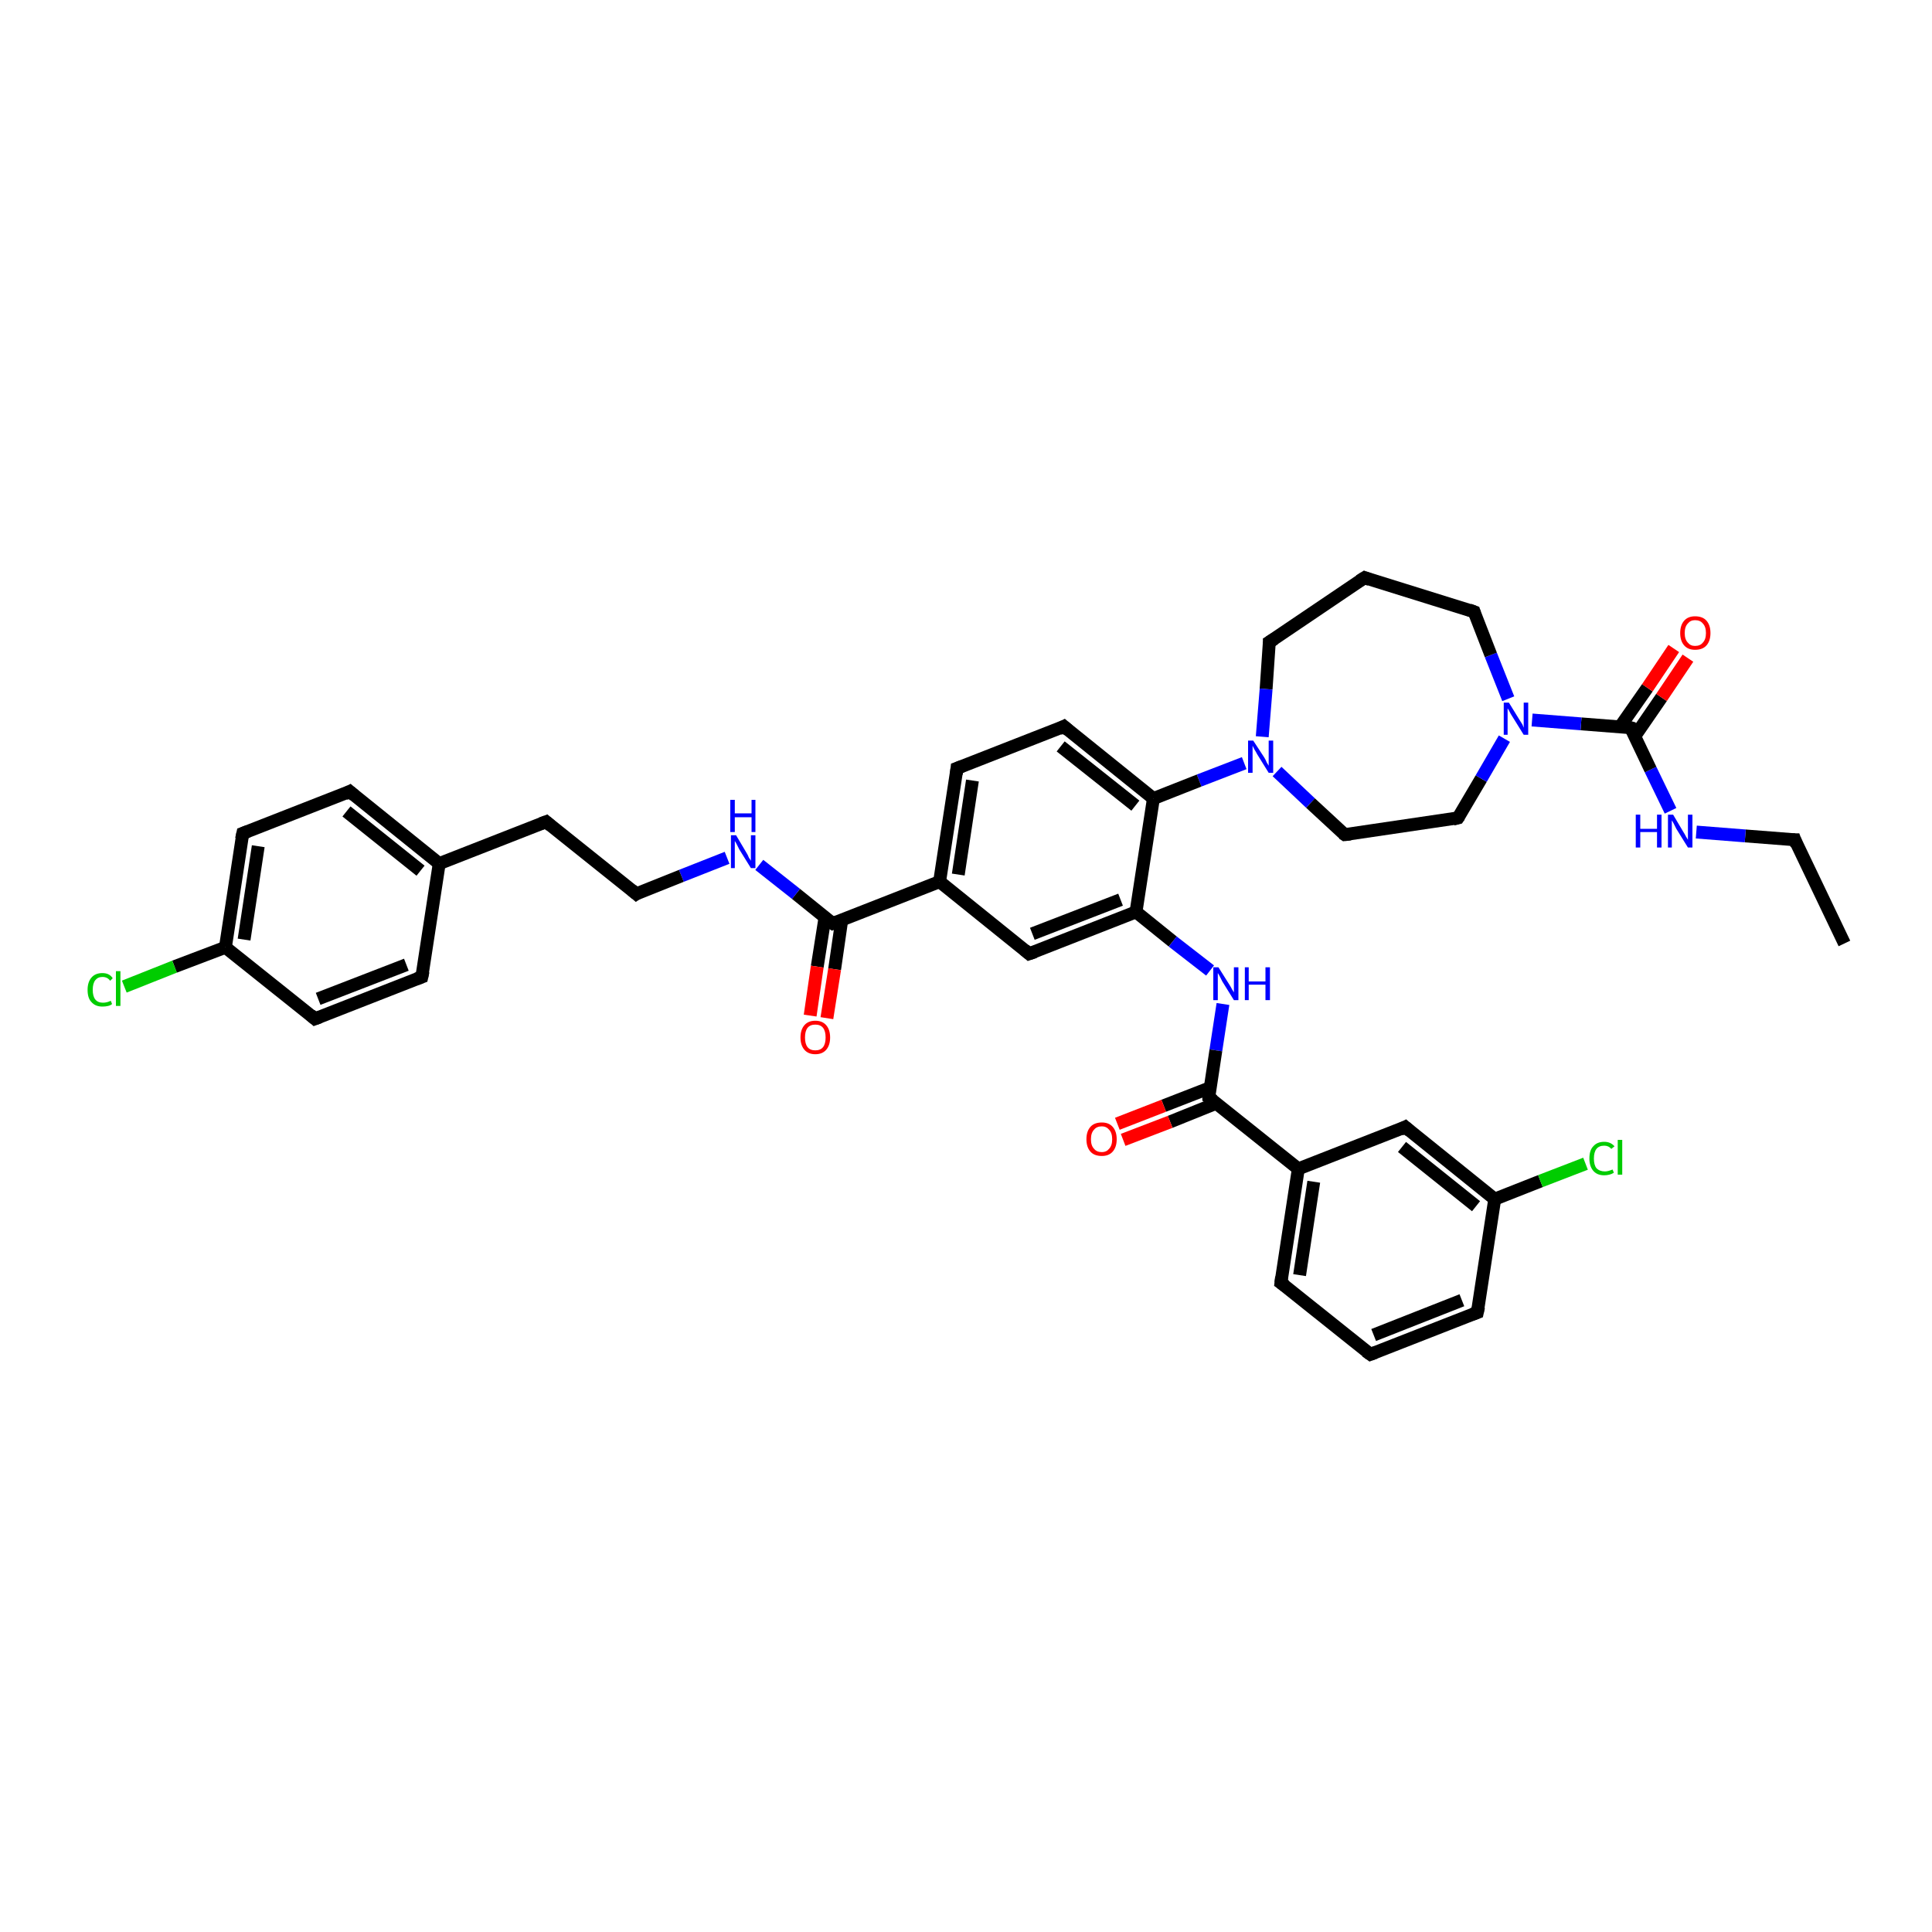<?xml version='1.0' encoding='iso-8859-1'?>
<svg version='1.1' baseProfile='full'
              xmlns='http://www.w3.org/2000/svg'
                      xmlns:rdkit='http://www.rdkit.org/xml'
                      xmlns:xlink='http://www.w3.org/1999/xlink'
                  xml:space='preserve'
width='300px' height='300px' viewBox='0 0 300 300'>
<!-- END OF HEADER -->
<rect style='opacity:1.0;fill:#FFFFFF;stroke:none' width='300.0' height='300.0' x='0.0' y='0.0'> </rect>
<path class='bond-0 atom-0 atom-1' d='M 286.4,146.5 L 278.7,130.4' style='fill:none;fill-rule:evenodd;stroke:#000000;stroke-width:2.0px;stroke-linecap:butt;stroke-linejoin:miter;stroke-opacity:1' />
<path class='bond-1 atom-1 atom-2' d='M 278.7,130.4 L 271.0,129.8' style='fill:none;fill-rule:evenodd;stroke:#000000;stroke-width:2.0px;stroke-linecap:butt;stroke-linejoin:miter;stroke-opacity:1' />
<path class='bond-1 atom-1 atom-2' d='M 271.0,129.8 L 263.4,129.2' style='fill:none;fill-rule:evenodd;stroke:#0000FF;stroke-width:2.0px;stroke-linecap:butt;stroke-linejoin:miter;stroke-opacity:1' />
<path class='bond-2 atom-2 atom-3' d='M 259.4,125.9 L 256.3,119.5' style='fill:none;fill-rule:evenodd;stroke:#0000FF;stroke-width:2.0px;stroke-linecap:butt;stroke-linejoin:miter;stroke-opacity:1' />
<path class='bond-2 atom-2 atom-3' d='M 256.3,119.5 L 253.2,113.0' style='fill:none;fill-rule:evenodd;stroke:#000000;stroke-width:2.0px;stroke-linecap:butt;stroke-linejoin:miter;stroke-opacity:1' />
<path class='bond-3 atom-3 atom-4' d='M 253.8,114.4 L 258.0,108.3' style='fill:none;fill-rule:evenodd;stroke:#000000;stroke-width:2.0px;stroke-linecap:butt;stroke-linejoin:miter;stroke-opacity:1' />
<path class='bond-3 atom-3 atom-4' d='M 258.0,108.3 L 262.1,102.2' style='fill:none;fill-rule:evenodd;stroke:#FF0000;stroke-width:2.0px;stroke-linecap:butt;stroke-linejoin:miter;stroke-opacity:1' />
<path class='bond-3 atom-3 atom-4' d='M 251.6,112.8 L 255.8,106.8' style='fill:none;fill-rule:evenodd;stroke:#000000;stroke-width:2.0px;stroke-linecap:butt;stroke-linejoin:miter;stroke-opacity:1' />
<path class='bond-3 atom-3 atom-4' d='M 255.8,106.8 L 259.9,100.7' style='fill:none;fill-rule:evenodd;stroke:#FF0000;stroke-width:2.0px;stroke-linecap:butt;stroke-linejoin:miter;stroke-opacity:1' />
<path class='bond-4 atom-3 atom-5' d='M 253.2,113.0 L 245.5,112.4' style='fill:none;fill-rule:evenodd;stroke:#000000;stroke-width:2.0px;stroke-linecap:butt;stroke-linejoin:miter;stroke-opacity:1' />
<path class='bond-4 atom-3 atom-5' d='M 245.5,112.4 L 237.9,111.8' style='fill:none;fill-rule:evenodd;stroke:#0000FF;stroke-width:2.0px;stroke-linecap:butt;stroke-linejoin:miter;stroke-opacity:1' />
<path class='bond-5 atom-5 atom-6' d='M 234.2,108.5 L 231.5,101.7' style='fill:none;fill-rule:evenodd;stroke:#0000FF;stroke-width:2.0px;stroke-linecap:butt;stroke-linejoin:miter;stroke-opacity:1' />
<path class='bond-5 atom-5 atom-6' d='M 231.5,101.7 L 228.9,95.0' style='fill:none;fill-rule:evenodd;stroke:#000000;stroke-width:2.0px;stroke-linecap:butt;stroke-linejoin:miter;stroke-opacity:1' />
<path class='bond-6 atom-6 atom-7' d='M 228.9,95.0 L 211.9,89.7' style='fill:none;fill-rule:evenodd;stroke:#000000;stroke-width:2.0px;stroke-linecap:butt;stroke-linejoin:miter;stroke-opacity:1' />
<path class='bond-7 atom-7 atom-8' d='M 211.9,89.7 L 197.1,99.7' style='fill:none;fill-rule:evenodd;stroke:#000000;stroke-width:2.0px;stroke-linecap:butt;stroke-linejoin:miter;stroke-opacity:1' />
<path class='bond-8 atom-8 atom-9' d='M 197.1,99.7 L 196.6,107.0' style='fill:none;fill-rule:evenodd;stroke:#000000;stroke-width:2.0px;stroke-linecap:butt;stroke-linejoin:miter;stroke-opacity:1' />
<path class='bond-8 atom-8 atom-9' d='M 196.6,107.0 L 196.0,114.4' style='fill:none;fill-rule:evenodd;stroke:#0000FF;stroke-width:2.0px;stroke-linecap:butt;stroke-linejoin:miter;stroke-opacity:1' />
<path class='bond-9 atom-9 atom-10' d='M 198.3,119.8 L 203.5,124.7' style='fill:none;fill-rule:evenodd;stroke:#0000FF;stroke-width:2.0px;stroke-linecap:butt;stroke-linejoin:miter;stroke-opacity:1' />
<path class='bond-9 atom-9 atom-10' d='M 203.5,124.7 L 208.8,129.6' style='fill:none;fill-rule:evenodd;stroke:#000000;stroke-width:2.0px;stroke-linecap:butt;stroke-linejoin:miter;stroke-opacity:1' />
<path class='bond-10 atom-10 atom-11' d='M 208.8,129.6 L 226.4,127.0' style='fill:none;fill-rule:evenodd;stroke:#000000;stroke-width:2.0px;stroke-linecap:butt;stroke-linejoin:miter;stroke-opacity:1' />
<path class='bond-11 atom-9 atom-12' d='M 193.2,118.5 L 186.2,121.2' style='fill:none;fill-rule:evenodd;stroke:#0000FF;stroke-width:2.0px;stroke-linecap:butt;stroke-linejoin:miter;stroke-opacity:1' />
<path class='bond-11 atom-9 atom-12' d='M 186.2,121.2 L 179.1,124.0' style='fill:none;fill-rule:evenodd;stroke:#000000;stroke-width:2.0px;stroke-linecap:butt;stroke-linejoin:miter;stroke-opacity:1' />
<path class='bond-12 atom-12 atom-13' d='M 179.1,124.0 L 165.2,112.8' style='fill:none;fill-rule:evenodd;stroke:#000000;stroke-width:2.0px;stroke-linecap:butt;stroke-linejoin:miter;stroke-opacity:1' />
<path class='bond-12 atom-12 atom-13' d='M 176.3,125.1 L 164.7,115.9' style='fill:none;fill-rule:evenodd;stroke:#000000;stroke-width:2.0px;stroke-linecap:butt;stroke-linejoin:miter;stroke-opacity:1' />
<path class='bond-13 atom-13 atom-14' d='M 165.2,112.8 L 148.6,119.3' style='fill:none;fill-rule:evenodd;stroke:#000000;stroke-width:2.0px;stroke-linecap:butt;stroke-linejoin:miter;stroke-opacity:1' />
<path class='bond-14 atom-14 atom-15' d='M 148.6,119.3 L 145.9,136.9' style='fill:none;fill-rule:evenodd;stroke:#000000;stroke-width:2.0px;stroke-linecap:butt;stroke-linejoin:miter;stroke-opacity:1' />
<path class='bond-14 atom-14 atom-15' d='M 151.0,121.2 L 148.8,135.8' style='fill:none;fill-rule:evenodd;stroke:#000000;stroke-width:2.0px;stroke-linecap:butt;stroke-linejoin:miter;stroke-opacity:1' />
<path class='bond-15 atom-15 atom-16' d='M 145.9,136.9 L 159.8,148.1' style='fill:none;fill-rule:evenodd;stroke:#000000;stroke-width:2.0px;stroke-linecap:butt;stroke-linejoin:miter;stroke-opacity:1' />
<path class='bond-16 atom-16 atom-17' d='M 159.8,148.1 L 176.4,141.6' style='fill:none;fill-rule:evenodd;stroke:#000000;stroke-width:2.0px;stroke-linecap:butt;stroke-linejoin:miter;stroke-opacity:1' />
<path class='bond-16 atom-16 atom-17' d='M 160.3,145.0 L 174.0,139.7' style='fill:none;fill-rule:evenodd;stroke:#000000;stroke-width:2.0px;stroke-linecap:butt;stroke-linejoin:miter;stroke-opacity:1' />
<path class='bond-17 atom-17 atom-18' d='M 176.4,141.6 L 182.1,146.2' style='fill:none;fill-rule:evenodd;stroke:#000000;stroke-width:2.0px;stroke-linecap:butt;stroke-linejoin:miter;stroke-opacity:1' />
<path class='bond-17 atom-17 atom-18' d='M 182.1,146.2 L 187.9,150.7' style='fill:none;fill-rule:evenodd;stroke:#0000FF;stroke-width:2.0px;stroke-linecap:butt;stroke-linejoin:miter;stroke-opacity:1' />
<path class='bond-18 atom-18 atom-19' d='M 189.9,155.9 L 188.8,163.1' style='fill:none;fill-rule:evenodd;stroke:#0000FF;stroke-width:2.0px;stroke-linecap:butt;stroke-linejoin:miter;stroke-opacity:1' />
<path class='bond-18 atom-18 atom-19' d='M 188.8,163.1 L 187.7,170.4' style='fill:none;fill-rule:evenodd;stroke:#000000;stroke-width:2.0px;stroke-linecap:butt;stroke-linejoin:miter;stroke-opacity:1' />
<path class='bond-19 atom-19 atom-20' d='M 187.9,168.9 L 180.7,171.7' style='fill:none;fill-rule:evenodd;stroke:#000000;stroke-width:2.0px;stroke-linecap:butt;stroke-linejoin:miter;stroke-opacity:1' />
<path class='bond-19 atom-19 atom-20' d='M 180.7,171.7 L 173.5,174.5' style='fill:none;fill-rule:evenodd;stroke:#FF0000;stroke-width:2.0px;stroke-linecap:butt;stroke-linejoin:miter;stroke-opacity:1' />
<path class='bond-19 atom-19 atom-20' d='M 188.9,171.3 L 181.7,174.2' style='fill:none;fill-rule:evenodd;stroke:#000000;stroke-width:2.0px;stroke-linecap:butt;stroke-linejoin:miter;stroke-opacity:1' />
<path class='bond-19 atom-19 atom-20' d='M 181.7,174.2 L 174.4,177.0' style='fill:none;fill-rule:evenodd;stroke:#FF0000;stroke-width:2.0px;stroke-linecap:butt;stroke-linejoin:miter;stroke-opacity:1' />
<path class='bond-20 atom-19 atom-21' d='M 187.7,170.4 L 201.6,181.5' style='fill:none;fill-rule:evenodd;stroke:#000000;stroke-width:2.0px;stroke-linecap:butt;stroke-linejoin:miter;stroke-opacity:1' />
<path class='bond-21 atom-21 atom-22' d='M 201.6,181.5 L 198.9,199.2' style='fill:none;fill-rule:evenodd;stroke:#000000;stroke-width:2.0px;stroke-linecap:butt;stroke-linejoin:miter;stroke-opacity:1' />
<path class='bond-21 atom-21 atom-22' d='M 204.0,183.5 L 201.8,198.0' style='fill:none;fill-rule:evenodd;stroke:#000000;stroke-width:2.0px;stroke-linecap:butt;stroke-linejoin:miter;stroke-opacity:1' />
<path class='bond-22 atom-22 atom-23' d='M 198.9,199.2 L 212.8,210.3' style='fill:none;fill-rule:evenodd;stroke:#000000;stroke-width:2.0px;stroke-linecap:butt;stroke-linejoin:miter;stroke-opacity:1' />
<path class='bond-23 atom-23 atom-24' d='M 212.8,210.3 L 229.4,203.8' style='fill:none;fill-rule:evenodd;stroke:#000000;stroke-width:2.0px;stroke-linecap:butt;stroke-linejoin:miter;stroke-opacity:1' />
<path class='bond-23 atom-23 atom-24' d='M 213.3,207.3 L 227.0,201.9' style='fill:none;fill-rule:evenodd;stroke:#000000;stroke-width:2.0px;stroke-linecap:butt;stroke-linejoin:miter;stroke-opacity:1' />
<path class='bond-24 atom-24 atom-25' d='M 229.4,203.8 L 232.1,186.2' style='fill:none;fill-rule:evenodd;stroke:#000000;stroke-width:2.0px;stroke-linecap:butt;stroke-linejoin:miter;stroke-opacity:1' />
<path class='bond-25 atom-25 atom-26' d='M 232.1,186.2 L 239.2,183.4' style='fill:none;fill-rule:evenodd;stroke:#000000;stroke-width:2.0px;stroke-linecap:butt;stroke-linejoin:miter;stroke-opacity:1' />
<path class='bond-25 atom-25 atom-26' d='M 239.2,183.4 L 246.2,180.7' style='fill:none;fill-rule:evenodd;stroke:#00CC00;stroke-width:2.0px;stroke-linecap:butt;stroke-linejoin:miter;stroke-opacity:1' />
<path class='bond-26 atom-25 atom-27' d='M 232.1,186.2 L 218.2,175.0' style='fill:none;fill-rule:evenodd;stroke:#000000;stroke-width:2.0px;stroke-linecap:butt;stroke-linejoin:miter;stroke-opacity:1' />
<path class='bond-26 atom-25 atom-27' d='M 229.2,187.3 L 217.7,178.1' style='fill:none;fill-rule:evenodd;stroke:#000000;stroke-width:2.0px;stroke-linecap:butt;stroke-linejoin:miter;stroke-opacity:1' />
<path class='bond-27 atom-15 atom-28' d='M 145.9,136.9 L 129.3,143.4' style='fill:none;fill-rule:evenodd;stroke:#000000;stroke-width:2.0px;stroke-linecap:butt;stroke-linejoin:miter;stroke-opacity:1' />
<path class='bond-28 atom-28 atom-29' d='M 128.1,142.5 L 126.9,150.1' style='fill:none;fill-rule:evenodd;stroke:#000000;stroke-width:2.0px;stroke-linecap:butt;stroke-linejoin:miter;stroke-opacity:1' />
<path class='bond-28 atom-28 atom-29' d='M 126.9,150.1 L 125.8,157.7' style='fill:none;fill-rule:evenodd;stroke:#FF0000;stroke-width:2.0px;stroke-linecap:butt;stroke-linejoin:miter;stroke-opacity:1' />
<path class='bond-28 atom-28 atom-29' d='M 130.7,142.9 L 129.6,150.5' style='fill:none;fill-rule:evenodd;stroke:#000000;stroke-width:2.0px;stroke-linecap:butt;stroke-linejoin:miter;stroke-opacity:1' />
<path class='bond-28 atom-28 atom-29' d='M 129.6,150.5 L 128.4,158.1' style='fill:none;fill-rule:evenodd;stroke:#FF0000;stroke-width:2.0px;stroke-linecap:butt;stroke-linejoin:miter;stroke-opacity:1' />
<path class='bond-29 atom-28 atom-30' d='M 129.3,143.4 L 123.6,138.8' style='fill:none;fill-rule:evenodd;stroke:#000000;stroke-width:2.0px;stroke-linecap:butt;stroke-linejoin:miter;stroke-opacity:1' />
<path class='bond-29 atom-28 atom-30' d='M 123.6,138.8 L 117.9,134.3' style='fill:none;fill-rule:evenodd;stroke:#0000FF;stroke-width:2.0px;stroke-linecap:butt;stroke-linejoin:miter;stroke-opacity:1' />
<path class='bond-30 atom-30 atom-31' d='M 112.9,133.2 L 105.8,136.0' style='fill:none;fill-rule:evenodd;stroke:#0000FF;stroke-width:2.0px;stroke-linecap:butt;stroke-linejoin:miter;stroke-opacity:1' />
<path class='bond-30 atom-30 atom-31' d='M 105.8,136.0 L 98.8,138.8' style='fill:none;fill-rule:evenodd;stroke:#000000;stroke-width:2.0px;stroke-linecap:butt;stroke-linejoin:miter;stroke-opacity:1' />
<path class='bond-31 atom-31 atom-32' d='M 98.8,138.8 L 84.8,127.6' style='fill:none;fill-rule:evenodd;stroke:#000000;stroke-width:2.0px;stroke-linecap:butt;stroke-linejoin:miter;stroke-opacity:1' />
<path class='bond-32 atom-32 atom-33' d='M 84.8,127.6 L 68.2,134.1' style='fill:none;fill-rule:evenodd;stroke:#000000;stroke-width:2.0px;stroke-linecap:butt;stroke-linejoin:miter;stroke-opacity:1' />
<path class='bond-33 atom-33 atom-34' d='M 68.2,134.1 L 54.3,122.9' style='fill:none;fill-rule:evenodd;stroke:#000000;stroke-width:2.0px;stroke-linecap:butt;stroke-linejoin:miter;stroke-opacity:1' />
<path class='bond-33 atom-33 atom-34' d='M 65.3,135.2 L 53.8,126.0' style='fill:none;fill-rule:evenodd;stroke:#000000;stroke-width:2.0px;stroke-linecap:butt;stroke-linejoin:miter;stroke-opacity:1' />
<path class='bond-34 atom-34 atom-35' d='M 54.3,122.9 L 37.7,129.4' style='fill:none;fill-rule:evenodd;stroke:#000000;stroke-width:2.0px;stroke-linecap:butt;stroke-linejoin:miter;stroke-opacity:1' />
<path class='bond-35 atom-35 atom-36' d='M 37.7,129.4 L 35.0,147.1' style='fill:none;fill-rule:evenodd;stroke:#000000;stroke-width:2.0px;stroke-linecap:butt;stroke-linejoin:miter;stroke-opacity:1' />
<path class='bond-35 atom-35 atom-36' d='M 40.1,131.4 L 37.9,145.9' style='fill:none;fill-rule:evenodd;stroke:#000000;stroke-width:2.0px;stroke-linecap:butt;stroke-linejoin:miter;stroke-opacity:1' />
<path class='bond-36 atom-36 atom-37' d='M 35.0,147.1 L 27.1,150.1' style='fill:none;fill-rule:evenodd;stroke:#000000;stroke-width:2.0px;stroke-linecap:butt;stroke-linejoin:miter;stroke-opacity:1' />
<path class='bond-36 atom-36 atom-37' d='M 27.1,150.1 L 19.3,153.2' style='fill:none;fill-rule:evenodd;stroke:#00CC00;stroke-width:2.0px;stroke-linecap:butt;stroke-linejoin:miter;stroke-opacity:1' />
<path class='bond-37 atom-36 atom-38' d='M 35.0,147.1 L 48.9,158.2' style='fill:none;fill-rule:evenodd;stroke:#000000;stroke-width:2.0px;stroke-linecap:butt;stroke-linejoin:miter;stroke-opacity:1' />
<path class='bond-38 atom-38 atom-39' d='M 48.9,158.2 L 65.5,151.7' style='fill:none;fill-rule:evenodd;stroke:#000000;stroke-width:2.0px;stroke-linecap:butt;stroke-linejoin:miter;stroke-opacity:1' />
<path class='bond-38 atom-38 atom-39' d='M 49.4,155.1 L 63.1,149.8' style='fill:none;fill-rule:evenodd;stroke:#000000;stroke-width:2.0px;stroke-linecap:butt;stroke-linejoin:miter;stroke-opacity:1' />
<path class='bond-39 atom-11 atom-5' d='M 226.4,127.0 L 230.0,120.9' style='fill:none;fill-rule:evenodd;stroke:#000000;stroke-width:2.0px;stroke-linecap:butt;stroke-linejoin:miter;stroke-opacity:1' />
<path class='bond-39 atom-11 atom-5' d='M 230.0,120.9 L 233.6,114.7' style='fill:none;fill-rule:evenodd;stroke:#0000FF;stroke-width:2.0px;stroke-linecap:butt;stroke-linejoin:miter;stroke-opacity:1' />
<path class='bond-40 atom-17 atom-12' d='M 176.4,141.6 L 179.1,124.0' style='fill:none;fill-rule:evenodd;stroke:#000000;stroke-width:2.0px;stroke-linecap:butt;stroke-linejoin:miter;stroke-opacity:1' />
<path class='bond-41 atom-27 atom-21' d='M 218.2,175.0 L 201.6,181.5' style='fill:none;fill-rule:evenodd;stroke:#000000;stroke-width:2.0px;stroke-linecap:butt;stroke-linejoin:miter;stroke-opacity:1' />
<path class='bond-42 atom-39 atom-33' d='M 65.5,151.7 L 68.2,134.1' style='fill:none;fill-rule:evenodd;stroke:#000000;stroke-width:2.0px;stroke-linecap:butt;stroke-linejoin:miter;stroke-opacity:1' />
<path d='M 279.0,131.2 L 278.7,130.4 L 278.3,130.4' style='fill:none;stroke:#000000;stroke-width:2.0px;stroke-linecap:butt;stroke-linejoin:miter;stroke-opacity:1;' />
<path d='M 253.3,113.3 L 253.2,113.0 L 252.8,112.9' style='fill:none;stroke:#000000;stroke-width:2.0px;stroke-linecap:butt;stroke-linejoin:miter;stroke-opacity:1;' />
<path d='M 229.0,95.3 L 228.9,95.0 L 228.1,94.7' style='fill:none;stroke:#000000;stroke-width:2.0px;stroke-linecap:butt;stroke-linejoin:miter;stroke-opacity:1;' />
<path d='M 212.7,90.0 L 211.9,89.7 L 211.1,90.2' style='fill:none;stroke:#000000;stroke-width:2.0px;stroke-linecap:butt;stroke-linejoin:miter;stroke-opacity:1;' />
<path d='M 197.9,99.2 L 197.1,99.7 L 197.1,100.1' style='fill:none;stroke:#000000;stroke-width:2.0px;stroke-linecap:butt;stroke-linejoin:miter;stroke-opacity:1;' />
<path d='M 208.5,129.4 L 208.8,129.6 L 209.7,129.5' style='fill:none;stroke:#000000;stroke-width:2.0px;stroke-linecap:butt;stroke-linejoin:miter;stroke-opacity:1;' />
<path d='M 225.6,127.2 L 226.4,127.0 L 226.6,126.7' style='fill:none;stroke:#000000;stroke-width:2.0px;stroke-linecap:butt;stroke-linejoin:miter;stroke-opacity:1;' />
<path d='M 165.9,113.4 L 165.2,112.8 L 164.4,113.2' style='fill:none;stroke:#000000;stroke-width:2.0px;stroke-linecap:butt;stroke-linejoin:miter;stroke-opacity:1;' />
<path d='M 149.4,119.0 L 148.6,119.3 L 148.5,120.2' style='fill:none;stroke:#000000;stroke-width:2.0px;stroke-linecap:butt;stroke-linejoin:miter;stroke-opacity:1;' />
<path d='M 159.1,147.5 L 159.8,148.1 L 160.7,147.8' style='fill:none;stroke:#000000;stroke-width:2.0px;stroke-linecap:butt;stroke-linejoin:miter;stroke-opacity:1;' />
<path d='M 187.7,170.0 L 187.7,170.4 L 188.4,170.9' style='fill:none;stroke:#000000;stroke-width:2.0px;stroke-linecap:butt;stroke-linejoin:miter;stroke-opacity:1;' />
<path d='M 199.0,198.3 L 198.9,199.2 L 199.6,199.7' style='fill:none;stroke:#000000;stroke-width:2.0px;stroke-linecap:butt;stroke-linejoin:miter;stroke-opacity:1;' />
<path d='M 212.1,209.8 L 212.8,210.3 L 213.6,210.0' style='fill:none;stroke:#000000;stroke-width:2.0px;stroke-linecap:butt;stroke-linejoin:miter;stroke-opacity:1;' />
<path d='M 228.6,204.1 L 229.4,203.8 L 229.6,202.9' style='fill:none;stroke:#000000;stroke-width:2.0px;stroke-linecap:butt;stroke-linejoin:miter;stroke-opacity:1;' />
<path d='M 218.9,175.6 L 218.2,175.0 L 217.4,175.4' style='fill:none;stroke:#000000;stroke-width:2.0px;stroke-linecap:butt;stroke-linejoin:miter;stroke-opacity:1;' />
<path d='M 130.1,143.1 L 129.3,143.4 L 129.0,143.2' style='fill:none;stroke:#000000;stroke-width:2.0px;stroke-linecap:butt;stroke-linejoin:miter;stroke-opacity:1;' />
<path d='M 99.1,138.6 L 98.8,138.8 L 98.1,138.2' style='fill:none;stroke:#000000;stroke-width:2.0px;stroke-linecap:butt;stroke-linejoin:miter;stroke-opacity:1;' />
<path d='M 85.5,128.2 L 84.8,127.6 L 84.0,127.9' style='fill:none;stroke:#000000;stroke-width:2.0px;stroke-linecap:butt;stroke-linejoin:miter;stroke-opacity:1;' />
<path d='M 55.0,123.5 L 54.3,122.9 L 53.5,123.3' style='fill:none;stroke:#000000;stroke-width:2.0px;stroke-linecap:butt;stroke-linejoin:miter;stroke-opacity:1;' />
<path d='M 38.5,129.1 L 37.7,129.4 L 37.5,130.3' style='fill:none;stroke:#000000;stroke-width:2.0px;stroke-linecap:butt;stroke-linejoin:miter;stroke-opacity:1;' />
<path d='M 48.2,157.6 L 48.9,158.2 L 49.7,157.9' style='fill:none;stroke:#000000;stroke-width:2.0px;stroke-linecap:butt;stroke-linejoin:miter;stroke-opacity:1;' />
<path d='M 64.7,152.0 L 65.5,151.7 L 65.7,150.8' style='fill:none;stroke:#000000;stroke-width:2.0px;stroke-linecap:butt;stroke-linejoin:miter;stroke-opacity:1;' />
<path class='atom-2' d='M 254.0 126.5
L 254.7 126.5
L 254.7 128.7
L 257.3 128.7
L 257.3 126.5
L 258.0 126.5
L 258.0 131.6
L 257.3 131.6
L 257.3 129.2
L 254.7 129.2
L 254.7 131.6
L 254.0 131.6
L 254.0 126.5
' fill='#0000FF'/>
<path class='atom-2' d='M 259.8 126.5
L 261.4 129.2
Q 261.6 129.5, 261.8 129.9
Q 262.1 130.4, 262.1 130.4
L 262.1 126.5
L 262.8 126.5
L 262.8 131.6
L 262.1 131.6
L 260.3 128.7
Q 260.1 128.3, 259.9 127.9
Q 259.7 127.5, 259.6 127.4
L 259.6 131.6
L 259.0 131.6
L 259.0 126.5
L 259.8 126.5
' fill='#0000FF'/>
<path class='atom-4' d='M 260.9 98.3
Q 260.9 97.1, 261.5 96.4
Q 262.1 95.7, 263.2 95.7
Q 264.4 95.7, 265.0 96.4
Q 265.6 97.1, 265.6 98.3
Q 265.6 99.5, 265.0 100.2
Q 264.4 100.9, 263.2 100.9
Q 262.1 100.9, 261.5 100.2
Q 260.9 99.5, 260.9 98.3
M 263.2 100.3
Q 264.0 100.3, 264.4 99.8
Q 264.9 99.3, 264.9 98.3
Q 264.9 97.3, 264.4 96.8
Q 264.0 96.3, 263.2 96.3
Q 262.5 96.3, 262.1 96.8
Q 261.6 97.3, 261.6 98.3
Q 261.6 99.3, 262.1 99.8
Q 262.5 100.3, 263.2 100.3
' fill='#FF0000'/>
<path class='atom-5' d='M 234.3 109.1
L 235.9 111.7
Q 236.1 112.0, 236.4 112.5
Q 236.6 113.0, 236.6 113.0
L 236.6 109.1
L 237.3 109.1
L 237.3 114.1
L 236.6 114.1
L 234.8 111.2
Q 234.6 110.9, 234.4 110.5
Q 234.2 110.1, 234.1 110.0
L 234.1 114.1
L 233.5 114.1
L 233.5 109.1
L 234.3 109.1
' fill='#0000FF'/>
<path class='atom-9' d='M 194.6 115.0
L 196.3 117.6
Q 196.5 117.9, 196.7 118.4
Q 197.0 118.9, 197.0 118.9
L 197.0 115.0
L 197.7 115.0
L 197.7 120.0
L 197.0 120.0
L 195.2 117.1
Q 195.0 116.7, 194.8 116.4
Q 194.6 116.0, 194.5 115.8
L 194.5 120.0
L 193.8 120.0
L 193.8 115.0
L 194.6 115.0
' fill='#0000FF'/>
<path class='atom-18' d='M 189.2 150.2
L 190.9 152.9
Q 191.1 153.2, 191.3 153.6
Q 191.6 154.1, 191.6 154.1
L 191.6 150.2
L 192.3 150.2
L 192.3 155.3
L 191.6 155.3
L 189.8 152.4
Q 189.6 152.0, 189.4 151.6
Q 189.2 151.2, 189.1 151.1
L 189.1 155.3
L 188.4 155.3
L 188.4 150.2
L 189.2 150.2
' fill='#0000FF'/>
<path class='atom-18' d='M 193.3 150.2
L 193.9 150.2
L 193.9 152.4
L 196.5 152.4
L 196.5 150.2
L 197.2 150.2
L 197.2 155.3
L 196.5 155.3
L 196.5 152.9
L 193.9 152.9
L 193.9 155.3
L 193.3 155.3
L 193.3 150.2
' fill='#0000FF'/>
<path class='atom-20' d='M 168.7 176.9
Q 168.7 175.7, 169.3 175.0
Q 169.9 174.3, 171.1 174.3
Q 172.2 174.3, 172.8 175.0
Q 173.4 175.7, 173.4 176.9
Q 173.4 178.1, 172.8 178.8
Q 172.2 179.5, 171.1 179.5
Q 169.9 179.5, 169.3 178.8
Q 168.7 178.1, 168.7 176.9
M 171.1 178.9
Q 171.8 178.9, 172.2 178.4
Q 172.7 177.9, 172.7 176.9
Q 172.7 175.9, 172.2 175.4
Q 171.8 174.9, 171.1 174.9
Q 170.3 174.9, 169.9 175.4
Q 169.4 175.9, 169.4 176.9
Q 169.4 177.9, 169.9 178.4
Q 170.3 178.9, 171.1 178.9
' fill='#FF0000'/>
<path class='atom-26' d='M 246.8 179.9
Q 246.8 178.6, 247.4 178.0
Q 248.0 177.3, 249.1 177.3
Q 250.1 177.3, 250.7 178.0
L 250.2 178.4
Q 249.8 177.9, 249.1 177.9
Q 248.3 177.9, 247.9 178.4
Q 247.5 178.9, 247.5 179.9
Q 247.5 180.9, 247.9 181.4
Q 248.4 181.9, 249.2 181.9
Q 249.7 181.9, 250.4 181.6
L 250.6 182.1
Q 250.3 182.3, 249.9 182.4
Q 249.5 182.5, 249.1 182.5
Q 248.0 182.5, 247.4 181.8
Q 246.8 181.1, 246.8 179.9
' fill='#00CC00'/>
<path class='atom-26' d='M 251.2 177.0
L 251.9 177.0
L 251.9 182.4
L 251.2 182.4
L 251.2 177.0
' fill='#00CC00'/>
<path class='atom-29' d='M 124.3 161.1
Q 124.3 159.9, 124.9 159.2
Q 125.5 158.5, 126.6 158.5
Q 127.7 158.5, 128.3 159.2
Q 128.9 159.9, 128.9 161.1
Q 128.9 162.3, 128.3 163.0
Q 127.7 163.7, 126.6 163.7
Q 125.5 163.7, 124.9 163.0
Q 124.3 162.3, 124.3 161.1
M 126.6 163.1
Q 127.4 163.1, 127.8 162.6
Q 128.2 162.1, 128.2 161.1
Q 128.2 160.1, 127.8 159.6
Q 127.4 159.1, 126.6 159.1
Q 125.8 159.1, 125.4 159.6
Q 125.0 160.1, 125.0 161.1
Q 125.0 162.1, 125.4 162.6
Q 125.8 163.1, 126.6 163.1
' fill='#FF0000'/>
<path class='atom-30' d='M 114.3 129.7
L 115.9 132.4
Q 116.1 132.7, 116.3 133.2
Q 116.6 133.6, 116.6 133.7
L 116.6 129.7
L 117.3 129.7
L 117.3 134.8
L 116.6 134.8
L 114.8 131.9
Q 114.6 131.5, 114.4 131.1
Q 114.2 130.7, 114.1 130.6
L 114.1 134.8
L 113.5 134.8
L 113.5 129.7
L 114.3 129.7
' fill='#0000FF'/>
<path class='atom-30' d='M 113.4 124.2
L 114.1 124.2
L 114.1 126.3
L 116.7 126.3
L 116.7 124.2
L 117.3 124.2
L 117.3 129.2
L 116.7 129.2
L 116.7 126.9
L 114.1 126.9
L 114.1 129.2
L 113.4 129.2
L 113.4 124.2
' fill='#0000FF'/>
<path class='atom-37' d='M 13.6 153.7
Q 13.6 152.5, 14.2 151.8
Q 14.8 151.1, 15.9 151.1
Q 17.0 151.1, 17.5 151.9
L 17.1 152.3
Q 16.7 151.7, 15.9 151.7
Q 15.2 151.7, 14.8 152.2
Q 14.4 152.7, 14.4 153.7
Q 14.4 154.7, 14.8 155.2
Q 15.2 155.7, 16.0 155.7
Q 16.6 155.7, 17.2 155.4
L 17.4 155.9
Q 17.2 156.1, 16.8 156.2
Q 16.4 156.3, 15.9 156.3
Q 14.8 156.3, 14.2 155.6
Q 13.6 155.0, 13.6 153.7
' fill='#00CC00'/>
<path class='atom-37' d='M 18.0 150.8
L 18.7 150.8
L 18.7 156.2
L 18.0 156.2
L 18.0 150.8
' fill='#00CC00'/>
</svg>
